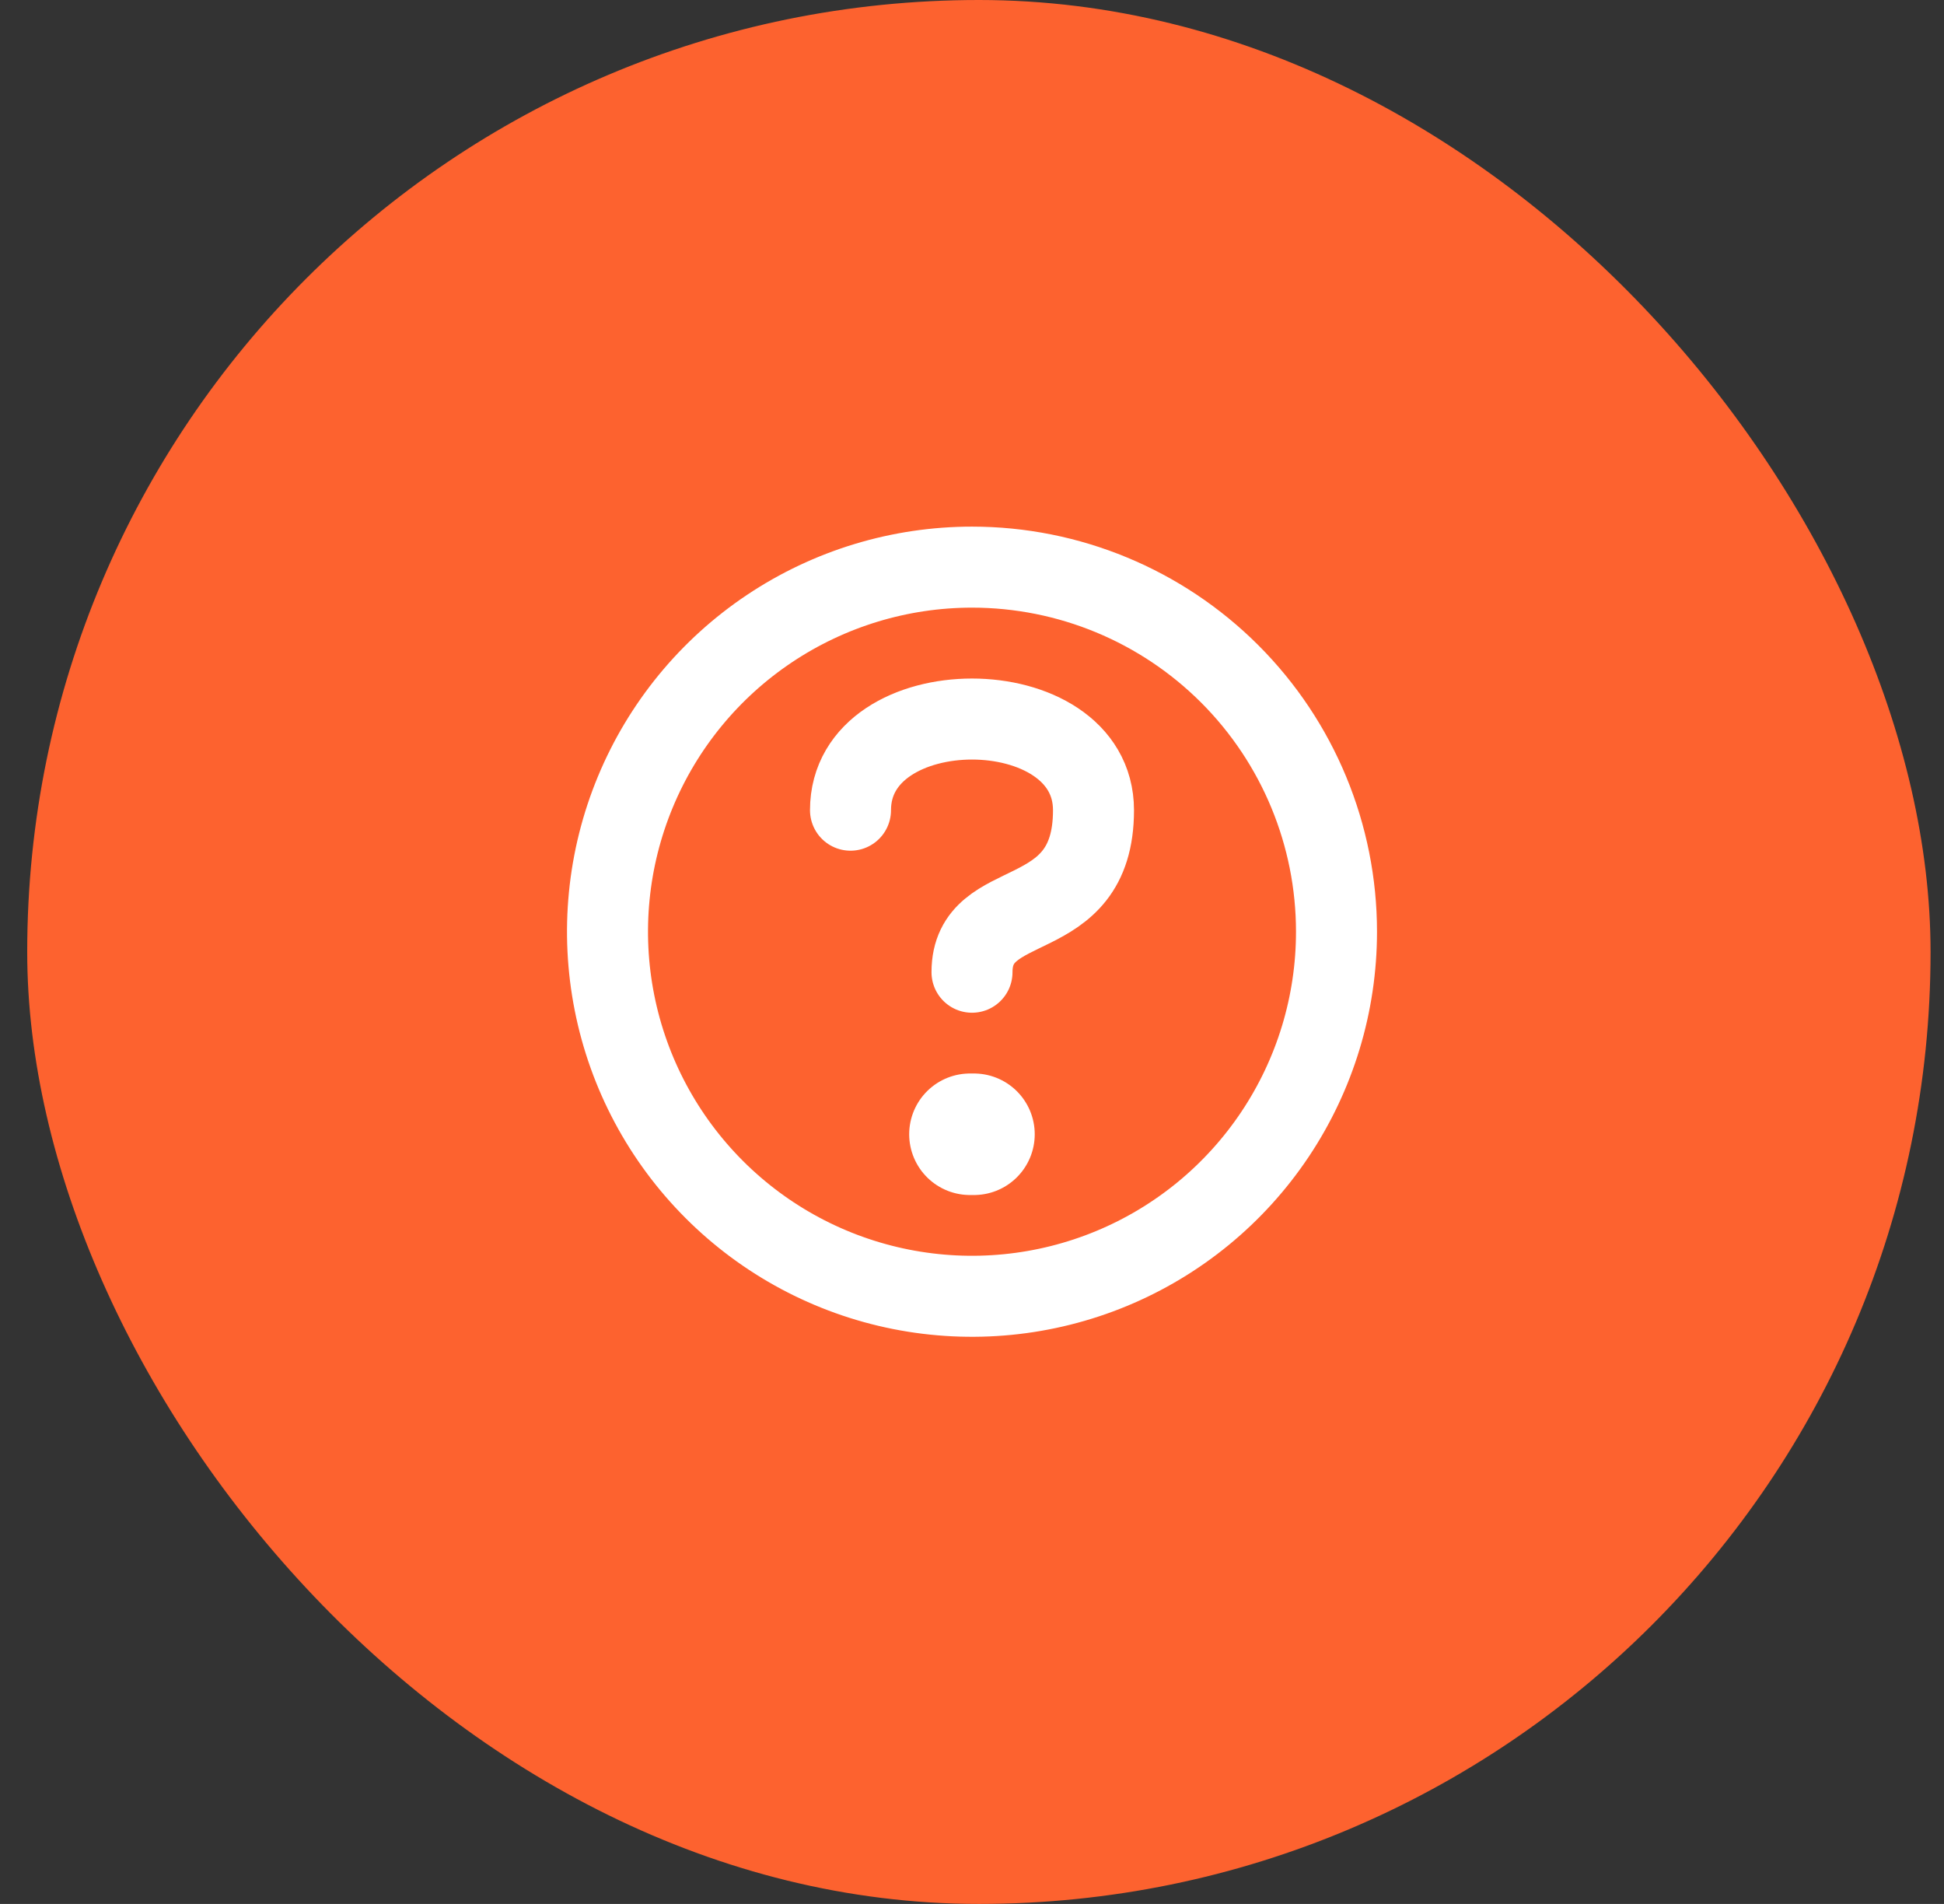 <svg xmlns="http://www.w3.org/2000/svg" width="48" height="47" viewBox="0 0 48 47" fill="none"><rect x="0" y="0" width="48" height="47" fill="#333333" stroke="none"/><rect x="0.672" width="46.996" height="47" rx="23.498" fill="#FD622F"></rect><path d="M24 24C24 22 27 23 27 20C27 17 21 17 21 20M33 23C33 24.78 32.472 26.52 31.483 28C30.494 29.48 29.089 30.634 27.444 31.315C25.8 31.996 23.99 32.174 22.244 31.827C20.498 31.48 18.895 30.623 17.636 29.364C16.377 28.105 15.52 26.502 15.173 24.756C14.826 23.01 15.004 21.2 15.685 19.556C16.366 17.911 17.52 16.506 19 15.517C20.48 14.528 22.22 14 24 14C26.387 14 28.676 14.948 30.364 16.636C32.052 18.324 33 20.613 33 23V23Z" stroke="white" stroke-width="2" stroke-linecap="round" stroke-linejoin="round"></path><path d="M24.049 28H23.949" stroke="white" stroke-width="3" stroke-linecap="round" stroke-linejoin="round"></path></svg>